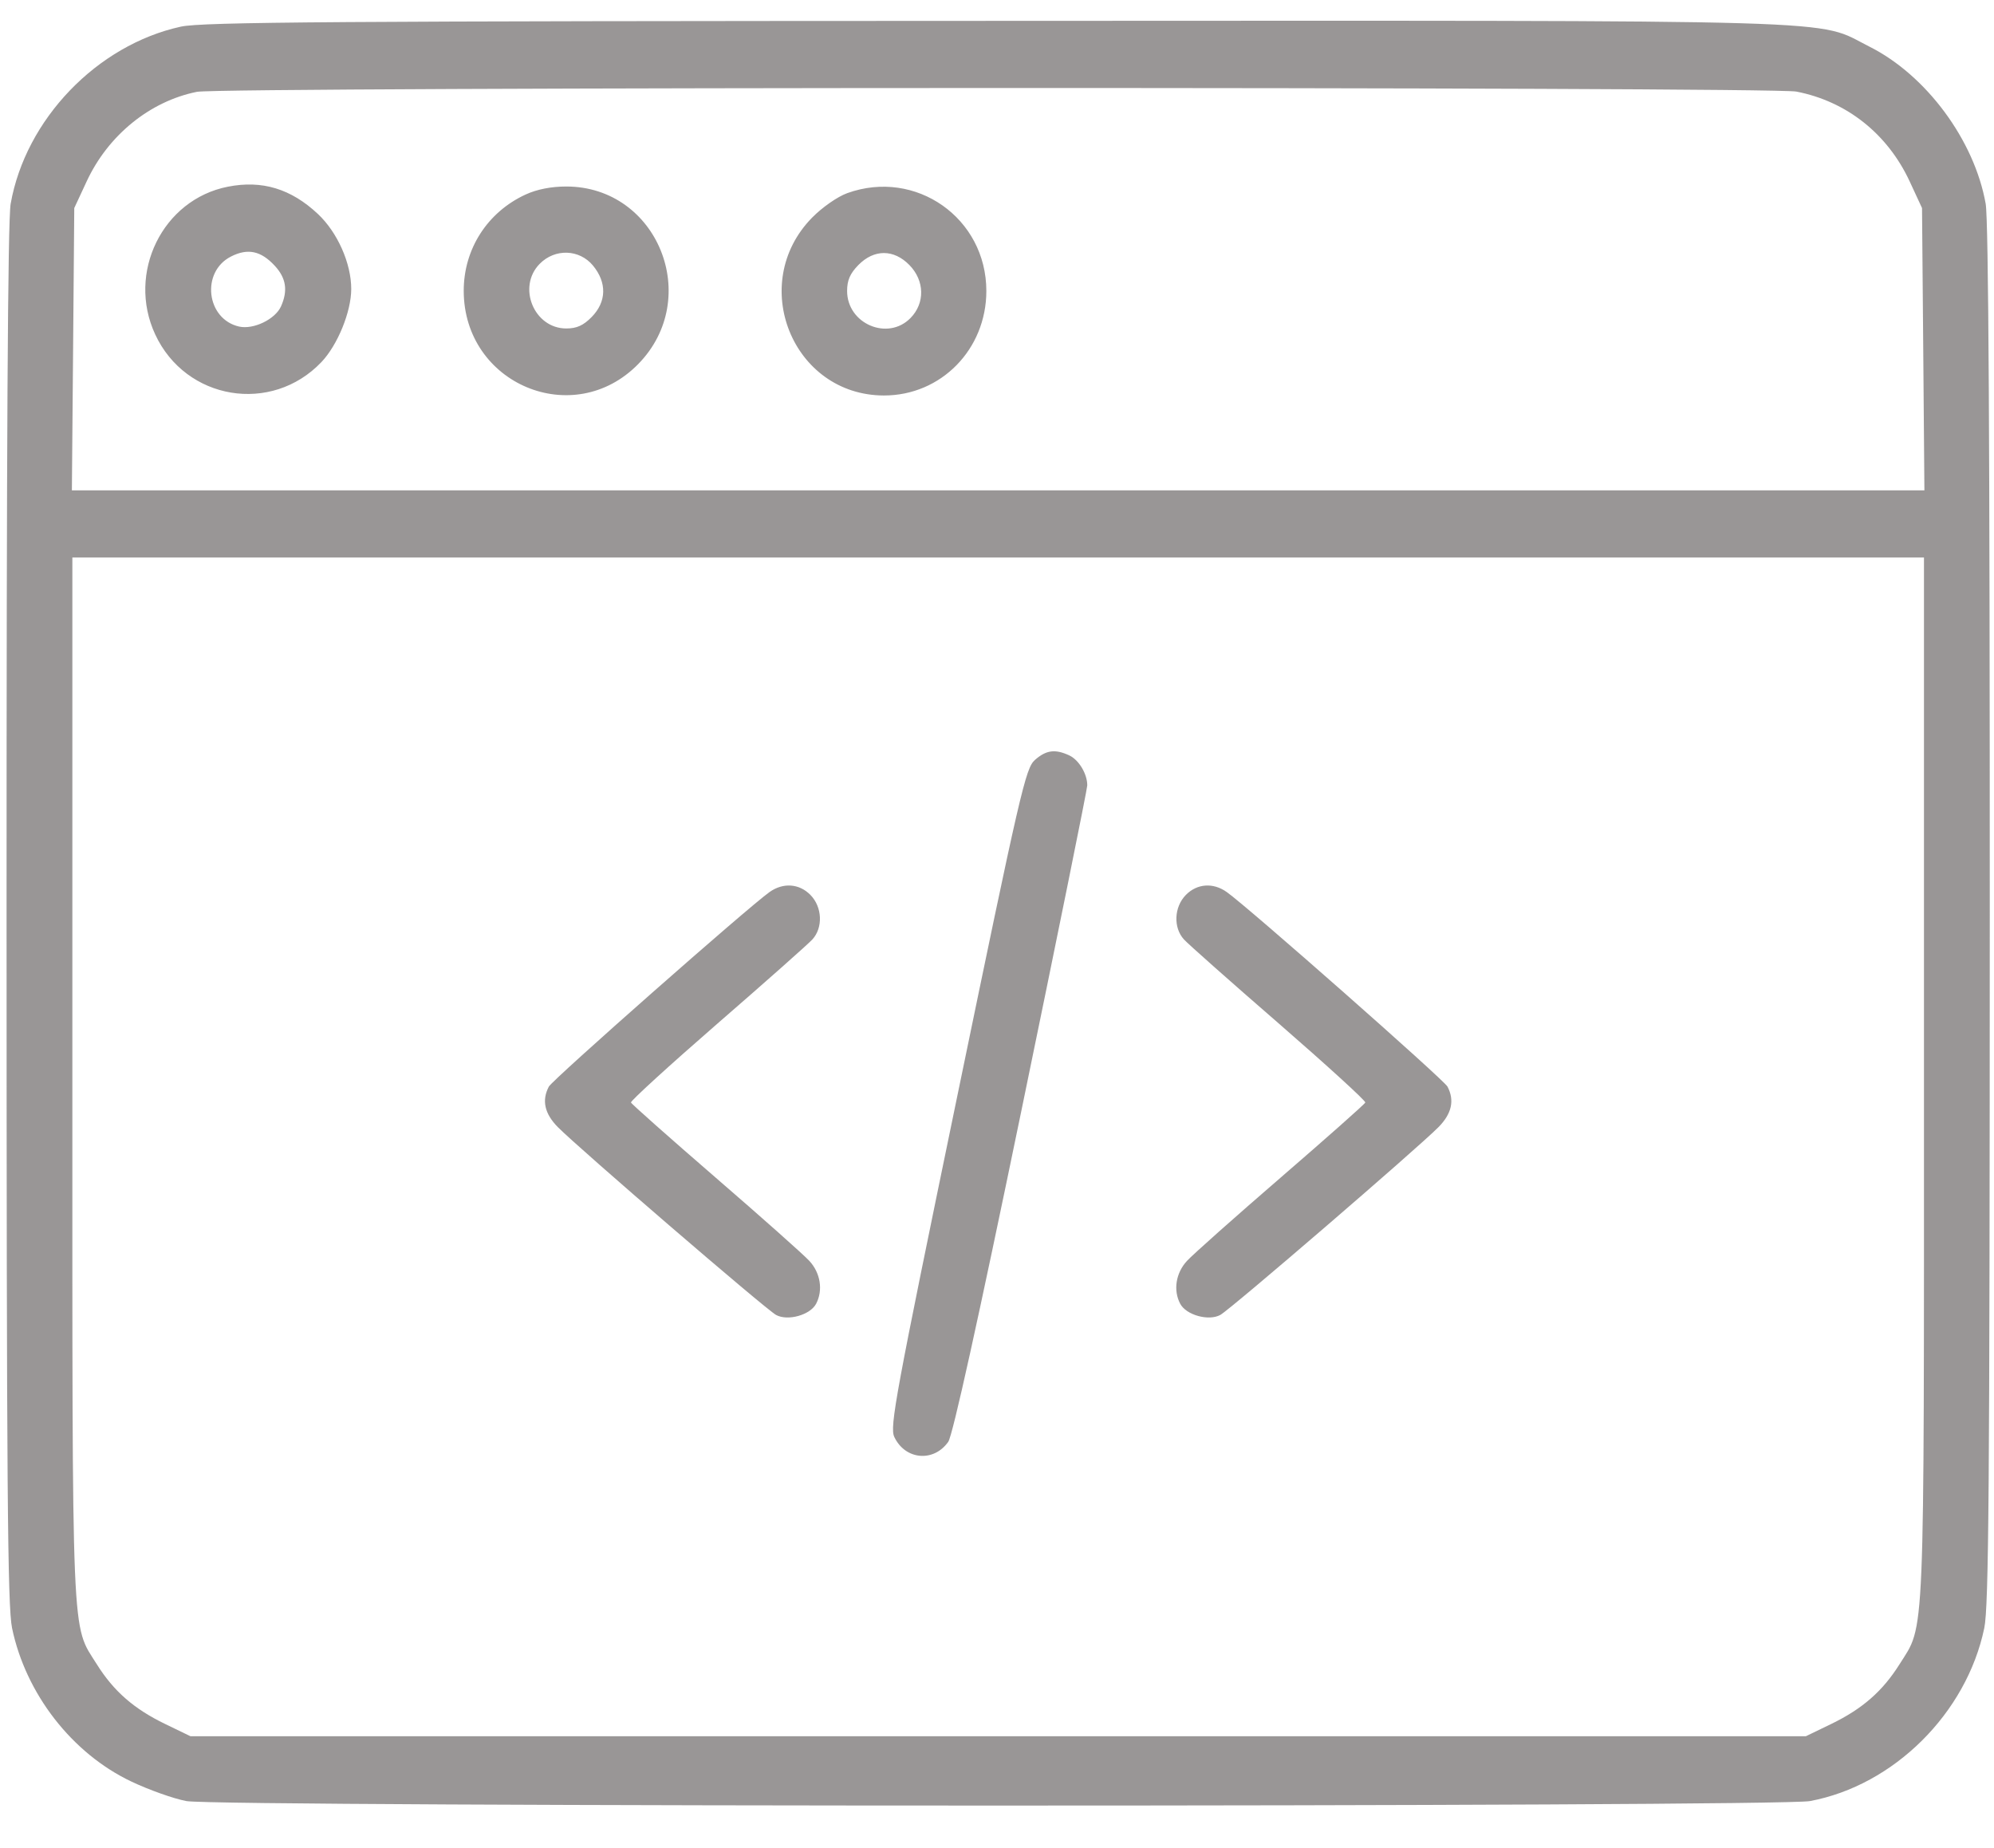 <svg width="41" height="38" viewBox="0 0 41 38" fill="none" xmlns="http://www.w3.org/2000/svg">
<g clip-path="url(#clip0_2_383)">
<g clip-path="url(#clip1_2_383)">
<path fill-rule="evenodd" clip-rule="evenodd" d="M3.718 0.548C1.994 0.926 0.525 2.455 0.219 4.191C0.16 4.521 0.134 9.126 0.135 18.806C0.136 30.618 0.155 33.028 0.248 33.477C0.529 34.827 1.479 36.051 2.696 36.63C3.061 36.804 3.572 36.985 3.832 37.034C4.497 37.157 36.551 37.157 37.216 37.034C38.939 36.713 40.436 35.227 40.8 33.477C40.893 33.028 40.911 30.618 40.913 18.806C40.914 9.126 40.887 4.521 40.829 4.191C40.598 2.885 39.607 1.545 38.439 0.959C37.301 0.388 38.481 0.423 20.484 0.429C6.864 0.433 4.152 0.452 3.718 0.548ZM36.935 1.883C37.969 2.083 38.81 2.75 39.266 3.73L39.52 4.278L39.545 7.18L39.569 10.083H20.524H1.478L1.503 7.18L1.527 4.278L1.782 3.73C2.223 2.78 3.083 2.082 4.05 1.888C4.557 1.786 36.41 1.782 36.935 1.883ZM4.685 3.839C3.344 4.102 2.603 5.609 3.191 6.876C3.819 8.23 5.582 8.523 6.609 7.445C6.942 7.095 7.222 6.409 7.222 5.942C7.222 5.415 6.94 4.779 6.538 4.401C5.984 3.881 5.389 3.7 4.685 3.839ZM10.807 4C10.021 4.362 9.533 5.123 9.535 5.983C9.539 7.899 11.792 8.843 13.122 7.487C14.453 6.13 13.523 3.835 11.643 3.835C11.333 3.835 11.039 3.893 10.807 4ZM17.422 3.971C17.22 4.044 16.909 4.261 16.698 4.475C15.368 5.831 16.295 8.128 18.174 8.132C19.349 8.134 20.281 7.184 20.281 5.983C20.281 4.484 18.831 3.464 17.422 3.971ZM5.649 5.464C5.884 5.718 5.923 5.974 5.778 6.3C5.659 6.565 5.212 6.781 4.917 6.715C4.241 6.563 4.127 5.591 4.749 5.275C5.094 5.099 5.365 5.157 5.649 5.464ZM12.193 5.461C12.482 5.811 12.472 6.206 12.167 6.517C11.995 6.693 11.858 6.754 11.643 6.754C10.98 6.754 10.63 5.901 11.096 5.426C11.41 5.106 11.913 5.122 12.193 5.461ZM18.698 5.449C19.013 5.77 19.023 6.233 18.721 6.54C18.254 7.016 17.418 6.658 17.418 5.983C17.418 5.763 17.478 5.625 17.65 5.449C17.972 5.121 18.377 5.121 18.698 5.449ZM39.56 22.164C39.56 33.977 39.585 33.38 39.056 34.223C38.708 34.776 38.292 35.139 37.652 35.449L37.131 35.701H20.524H3.917L3.396 35.449C2.755 35.139 2.339 34.776 1.992 34.223C1.463 33.38 1.488 33.977 1.488 22.164V11.463H20.524H39.56V22.164ZM21.281 15.625C21.087 15.796 20.985 16.239 19.678 22.564C18.411 28.693 18.291 29.341 18.388 29.546C18.611 30.02 19.199 30.073 19.498 29.646C19.588 29.518 20.113 27.142 20.996 22.865C21.744 19.243 22.356 16.222 22.356 16.149C22.356 15.912 22.183 15.624 21.985 15.532C21.695 15.398 21.512 15.422 21.281 15.625ZM15.822 18.343C15.383 18.654 11.359 22.202 11.285 22.343C11.136 22.626 11.197 22.898 11.468 23.174C11.902 23.613 15.746 26.923 15.957 27.038C16.197 27.169 16.659 27.04 16.781 26.808C16.927 26.53 16.871 26.174 16.641 25.926C16.52 25.795 15.651 25.023 14.709 24.209C13.768 23.395 12.987 22.703 12.974 22.67C12.962 22.638 13.761 21.909 14.75 21.049C15.739 20.191 16.618 19.411 16.704 19.317C16.926 19.074 16.908 18.65 16.664 18.402C16.434 18.167 16.103 18.143 15.822 18.343ZM24.383 18.402C24.14 18.65 24.122 19.074 24.344 19.317C24.429 19.411 25.309 20.191 26.298 21.049C27.287 21.909 28.086 22.638 28.073 22.67C28.061 22.703 27.28 23.395 26.338 24.209C25.396 25.023 24.527 25.795 24.407 25.926C24.177 26.174 24.12 26.53 24.267 26.808C24.389 27.04 24.851 27.169 25.091 27.038C25.302 26.923 29.146 23.613 29.58 23.174C29.851 22.898 29.911 22.626 29.763 22.343C29.689 22.202 25.665 18.654 25.225 18.343C24.945 18.143 24.614 18.167 24.383 18.402Z" fill="#999696"/>
</g>
</g>
<defs>
<clipPath id="clip0_2_383">
<rect width="40.778" height="36.7" fill="white" transform="translate(0.135 0.426)"/>
</clipPath>
<clipPath id="clip1_2_383">
<rect width="40.778" height="36.7" fill="white" transform="translate(0.135 0.426)"/>
</clipPath>
</defs>
</svg>
